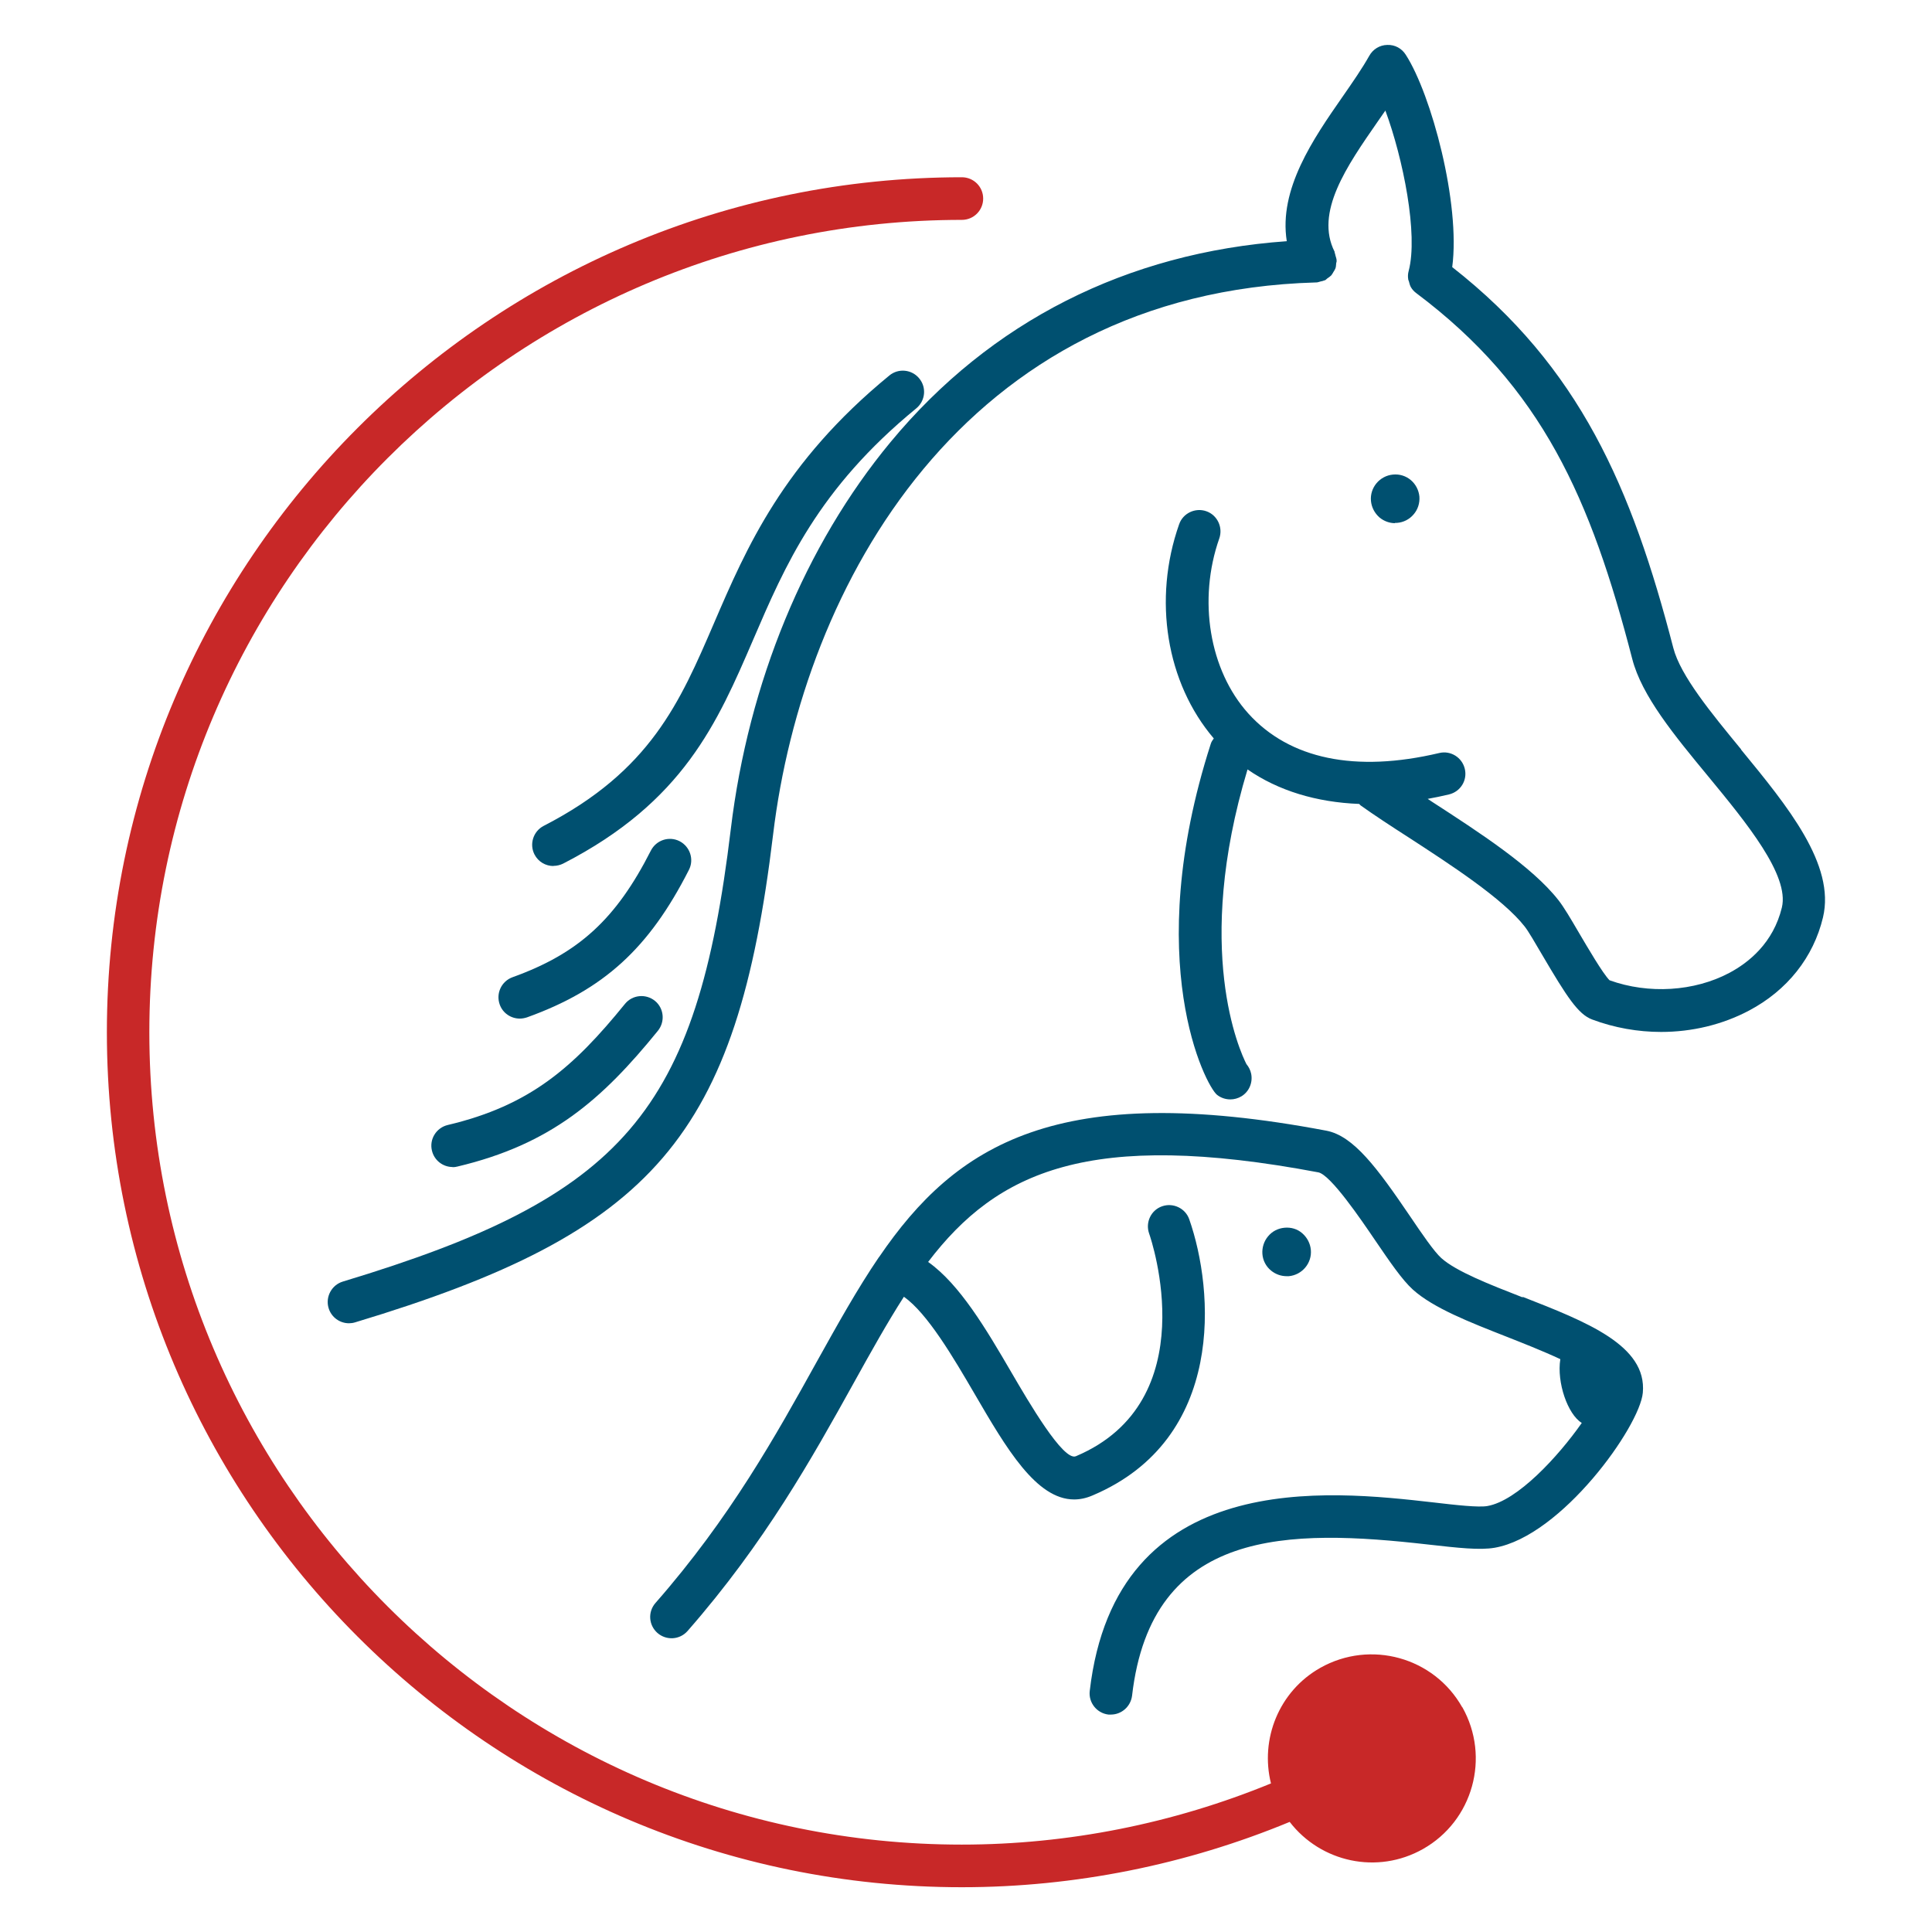 <?xml version="1.0" encoding="UTF-8"?><svg id="Layer_1" xmlns="http://www.w3.org/2000/svg" viewBox="0 0 126 126"><defs><style>.cls-1{fill:#005070;}.cls-1,.cls-2{stroke-width:0px;}.cls-2{fill:#c82828;}</style></defs><path class="cls-2" d="M95.36,111.34c-1.84-3.26-5.98-4.41-9.25-2.57-2.71,1.53-3.94,4.66-3.22,7.54-6.36,2.61-13.23,3.99-20.17,3.99-29.21,0-52.98-23.77-52.98-52.98S33.52,14.34,62.73,14.34c.77,0,1.39-.62,1.39-1.39s-.62-1.39-1.39-1.39c-30.74,0-55.76,25.01-55.76,55.76s25.01,55.76,55.76,55.76c7.36,0,14.64-1.47,21.38-4.26,2.03,2.63,5.71,3.45,8.69,1.77,3.26-1.84,4.41-5.98,2.57-9.25Z"/><path class="cls-1" d="M99.3,84.61c-2.13-.83-4.33-1.69-5.3-2.56-.47-.42-1.27-1.59-2.04-2.73-2.14-3.15-3.68-5.24-5.46-5.58-17.54-3.32-24.15.89-29.16,8.23,0,0-.01.02-.02.02-1.41,2.07-2.7,4.39-4.07,6.85-2.64,4.76-5.63,10.15-10.5,15.7-.51.58-.45,1.45.13,1.96.58.5,1.45.45,1.96-.13,5.06-5.78,8.13-11.3,10.84-16.18,1.13-2.04,2.18-3.92,3.27-5.62,1.54,1.09,3.22,3.95,4.62,6.35,2.05,3.52,4.01,6.87,6.48,6.87.39,0,.78-.08,1.2-.26,8.7-3.68,7.93-13.39,6.31-18.01-.25-.72-1.05-1.1-1.77-.85-.72.25-1.1,1.04-.85,1.77.16.44,3.69,10.95-4.77,14.53-.82.36-3.1-3.57-4.2-5.45-1.66-2.85-3.38-5.76-5.44-7.22,4.51-5.92,10.53-8.66,25.46-5.84.81.19,2.75,3.04,3.68,4.41.95,1.39,1.76,2.59,2.48,3.24,1.34,1.2,3.67,2.11,6.14,3.08.91.36,2.27.89,3.47,1.45-.24,1.52.48,3.6,1.4,4.16-1.53,2.18-4.19,5.08-6.16,5.42-.58.1-2.02-.06-3.55-.24-6.71-.76-20.68-2.35-22.38,12.3-.09.76.46,1.45,1.22,1.54.05,0,.11,0,.16,0,.69,0,1.29-.52,1.38-1.23,1.27-10.98,10.24-10.89,19.31-9.86,1.95.22,3.36.38,4.34.21,4.36-.76,9.46-7.9,9.66-10.11.28-3.08-3.66-4.62-7.83-6.25h0Z"/><path class="cls-1" d="M84.05,83.23c.87-.08,1.52-.85,1.44-1.72-.04-.42-.24-.8-.56-1.08s-.73-.4-1.16-.36c-.42.04-.8.23-1.07.56-.27.32-.4.74-.37,1.15.03.42.23.81.56,1.08.29.24.65.37,1.02.37.05,0,.09,0,.14,0h0Z"/><path class="cls-1" d="M36.1,56.47c.21,0,.43-.05.63-.15,7.84-4.03,10.05-9.17,12.39-14.6,2.08-4.84,4.23-9.84,10.64-15.09.59-.49.68-1.36.19-1.95-.48-.59-1.36-.68-1.95-.19-6.93,5.68-9.32,11.24-11.43,16.14-2.23,5.18-4.15,9.65-11.11,13.23-.68.35-.95,1.19-.6,1.87.25.48.73.75,1.24.75h0Z"/><path class="cls-1" d="M113.55,48.87c-1.94-2.36-3.95-4.8-4.42-6.61-2.71-10.47-6.11-18.33-14.42-24.84.55-4.14-1.36-11.26-3.03-13.85-.26-.41-.7-.66-1.21-.64-.49.01-.93.28-1.17.71-.46.82-1.09,1.73-1.75,2.68-1.9,2.73-4.17,6.02-3.63,9.41-10.42.74-19.33,5.24-25.84,13.1-5.57,6.72-9.27,15.68-10.42,25.25-2.22,18.45-6.95,23.96-25.3,29.5-.73.22-1.15,1-.93,1.73.18.6.73.99,1.33.99.13,0,.27-.02.4-.06,19.54-5.89,24.89-12.14,27.26-31.82,1.95-16.2,12.39-35.35,35.4-36,0,0,.02,0,.03,0,.09,0,.17-.04.26-.06.1-.02.19-.04.28-.08,0,0,.02,0,.02,0,.06-.03.1-.08.15-.12.09-.06.18-.12.26-.2.06-.07.1-.15.14-.22.05-.08.1-.15.13-.23.04-.1.04-.21.05-.31,0-.07.04-.13.03-.19,0,0,0-.02,0-.02,0-.1-.04-.2-.07-.31-.02-.07-.03-.15-.06-.22,0-.01,0-.02,0-.04-1.3-2.57.79-5.58,2.81-8.49.17-.24.34-.49.5-.72,1.16,3.14,2.15,8.07,1.52,10.46,0,0,0,0,0,0-.05.18-.06.36-.03.54,0,.06.04.1.05.16.03.12.06.24.12.35.09.16.21.29.36.4,0,0,0,0,0,0,8.21,6.16,11.38,13.41,14.08,23.85.62,2.41,2.73,4.97,4.97,7.68,2.48,3.01,5.29,6.43,4.79,8.53-.56,2.32-2.17,3.6-3.43,4.27-2.28,1.21-5.26,1.4-7.81.48-.44-.44-1.43-2.14-1.98-3.07-.56-.96-1.01-1.72-1.35-2.15-1.71-2.19-5.19-4.44-8.26-6.43-.09-.06-.18-.12-.27-.18.46-.08.92-.18,1.39-.29.75-.18,1.21-.92,1.03-1.67-.18-.75-.93-1.21-1.67-1.03-5.46,1.29-9.76.4-12.45-2.58-2.54-2.82-3.3-7.41-1.89-11.42.25-.72-.13-1.52-.85-1.77-.72-.25-1.52.13-1.77.85-1.73,4.91-.83,10.35,2.26,13.97-.08.11-.16.22-.2.36-4.56,14.2-.32,22.3.41,22.88.25.2.56.3.87.3.25,0,.5-.07.72-.2.5-.3.75-.89.64-1.46-.05-.25-.16-.46-.31-.64-.43-.84-3.47-7.47.07-19.22,2.01,1.39,4.49,2.14,7.28,2.25.04.03.06.07.1.1.87.62,1.95,1.33,3.12,2.08,2.74,1.78,6.16,4,7.58,5.82.23.29.69,1.08,1.14,1.85,1.6,2.72,2.34,3.87,3.26,4.21,1.44.54,2.98.81,4.49.81,2.01,0,3.99-.47,5.73-1.39,2.5-1.32,4.21-3.48,4.83-6.08.82-3.44-2.31-7.25-5.34-10.94h0Z"/><path class="cls-1" d="M33.9,66.43c.16,0,.31-.03.47-.08,5-1.8,7.96-4.5,10.56-9.62.35-.68.07-1.52-.61-1.87-.69-.35-1.52-.07-1.87.61-2.27,4.47-4.71,6.71-9.02,8.26-.72.26-1.1,1.05-.84,1.78.2.57.74.92,1.31.92Z"/><path class="cls-1" d="M29.51,76.12c.11,0,.21-.01.32-.04,6.11-1.45,9.42-4.35,13.08-8.86.48-.6.39-1.47-.2-1.95-.6-.48-1.47-.39-1.95.2-3.36,4.14-6.19,6.63-11.56,7.9-.75.18-1.21.93-1.03,1.67.15.64.72,1.07,1.35,1.07h0Z"/><path class="cls-1" d="M90.98,34.1s.09,0,.13,0c.42-.03.81-.23,1.08-.55.28-.32.41-.74.38-1.16,0,0,0,0,0,0-.04-.42-.24-.81-.56-1.08-.32-.27-.73-.4-1.16-.36-.87.08-1.52.85-1.44,1.72.04.42.24.8.56,1.08.29.24.65.37,1.01.37Z"/></svg>